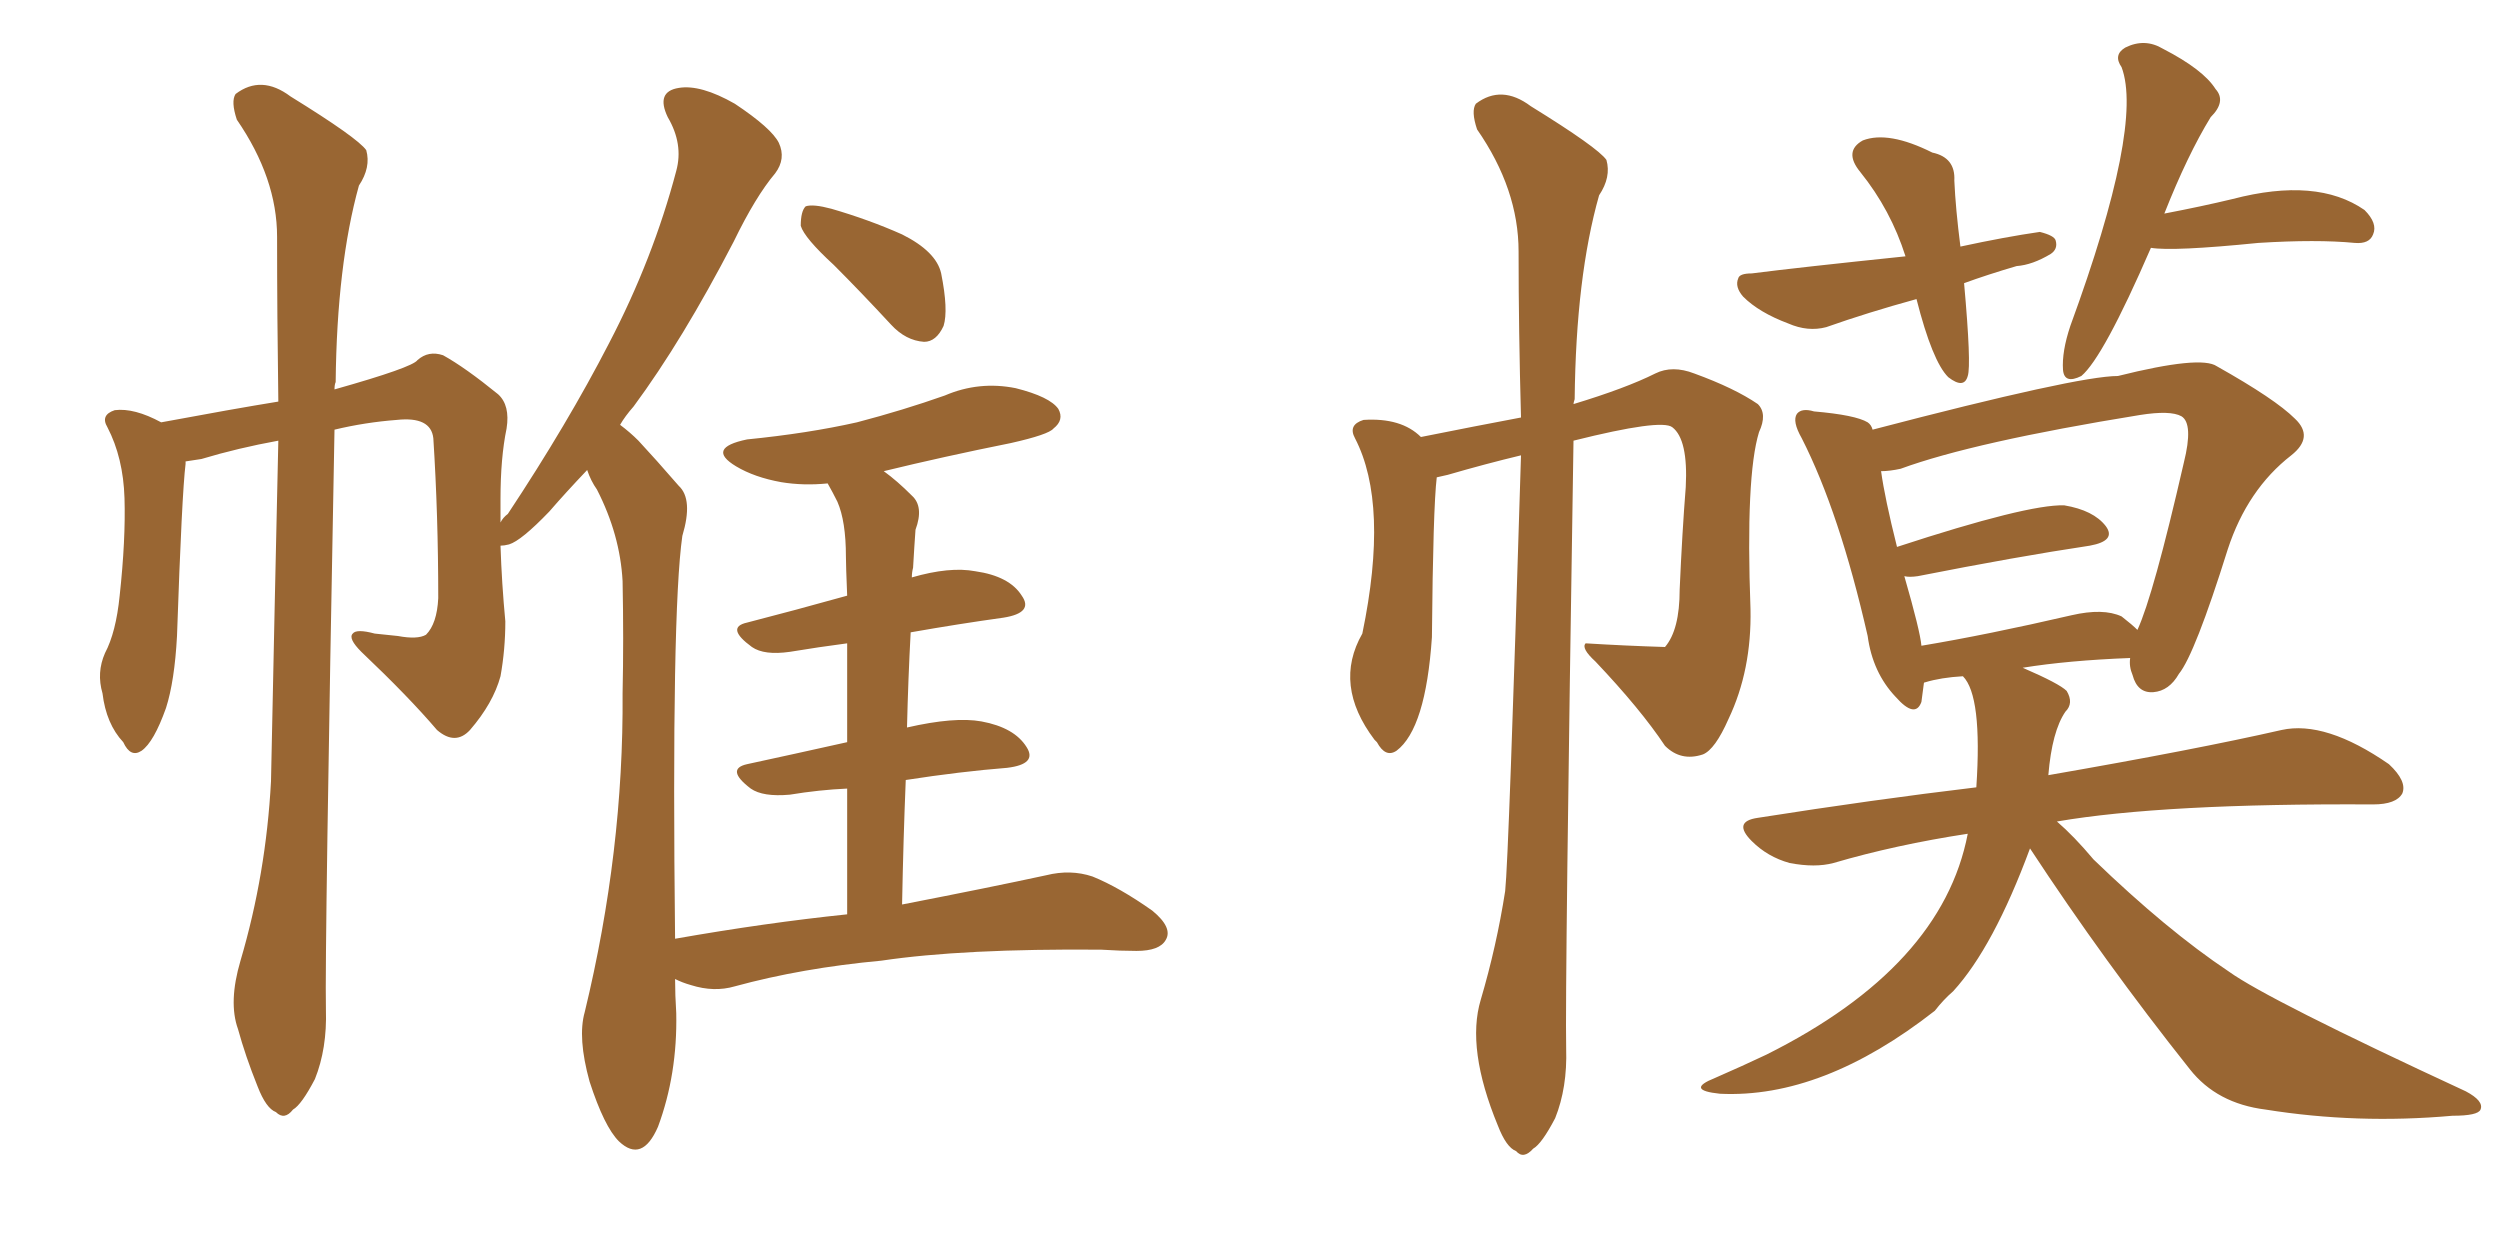 <svg xmlns="http://www.w3.org/2000/svg" xmlns:xlink="http://www.w3.org/1999/xlink" width="300" height="150"><path fill="#996633" padding="10" d="M100.05 31.79L100.05 31.79Q96.53 28.56 96.09 27.10L96.09 27.10Q96.09 25.34 96.68 24.76L96.68 24.76Q97.56 24.46 99.76 25.05L99.76 25.05Q104.30 26.37 108.25 28.13L108.25 28.13Q112.35 30.18 112.94 32.81L112.94 32.81Q113.82 37.21 113.23 39.11L113.23 39.11Q112.35 41.02 110.89 41.02L110.89 41.02Q108.69 40.87 106.93 38.96L106.93 38.96Q103.27 35.01 100.05 31.79ZM101.66 109.72L101.66 109.72L101.66 109.72Q101.66 101.22 101.66 94.63L101.66 94.63Q98.29 94.78 94.78 95.36L94.78 95.36Q91.55 95.65 90.09 94.63L90.09 94.63Q87.01 92.29 89.65 91.70L89.65 91.70Q95.07 90.53 101.66 89.06L101.66 89.06Q101.66 82.03 101.66 77.20L101.66 77.20Q98.29 77.64 94.78 78.22L94.78 78.22Q91.70 78.66 90.23 77.64L90.23 77.64Q87.01 75.29 89.65 74.71L89.65 74.71Q95.36 73.24 101.66 71.48L101.66 71.48Q101.51 67.82 101.51 66.80L101.51 66.80Q101.51 62.55 100.49 60.21L100.49 60.21Q99.90 59.03 99.32 58.01L99.32 58.01Q96.39 58.30 93.75 57.86L93.75 57.86Q90.53 57.28 88.33 55.96L88.33 55.96Q84.67 53.76 89.65 52.73L89.65 52.73Q96.97 52.00 102.83 50.68L102.83 50.68Q108.40 49.22 113.38 47.46L113.38 47.46Q117.48 45.70 121.88 46.58L121.88 46.58Q125.98 47.61 127.00 49.07L127.00 49.07Q127.73 50.39 126.42 51.42L126.42 51.42Q125.83 52.15 121.29 53.17L121.29 53.17Q113.23 54.79 106.05 56.54L106.05 56.54Q107.67 57.71 109.42 59.47L109.42 59.47Q110.89 60.79 109.86 63.57L109.86 63.57Q109.72 65.48 109.57 68.12L109.57 68.12Q109.42 68.70 109.42 69.29L109.42 69.29Q113.96 67.97 117.04 68.55L117.04 68.55Q121.14 69.14 122.61 71.48L122.61 71.48Q124.07 73.54 120.41 74.12L120.41 74.12Q115.14 74.85 109.28 75.88L109.28 75.88Q108.98 81.45 108.84 87.30L108.84 87.30Q114.55 85.99 117.77 86.57L117.77 86.57Q121.73 87.30 123.19 89.65L123.19 89.65Q124.51 91.70 120.85 92.14L120.85 92.14Q115.28 92.58 108.69 93.60L108.69 93.60Q108.40 100.63 108.25 108.54L108.25 108.54Q118.80 106.49 125.54 105.03L125.54 105.03Q128.47 104.30 131.10 105.18L131.10 105.18Q134.33 106.49 138.28 109.28L138.28 109.28Q140.77 111.33 139.89 112.79L139.89 112.79Q139.16 114.11 136.38 114.11L136.38 114.11Q134.47 114.11 132.13 113.96L132.13 113.96Q115.58 113.82 105.76 115.28L105.76 115.28Q96.24 116.16 88.18 118.36L88.18 118.36Q85.69 119.09 82.91 118.21L82.91 118.21Q81.88 117.92 81.01 117.48L81.01 117.48Q81.01 119.38 81.15 121.58L81.15 121.58Q81.30 128.91 78.96 135.21L78.96 135.21Q77.05 139.60 74.27 136.96L74.27 136.96Q72.51 135.21 70.75 129.79L70.75 129.79Q69.29 124.51 70.17 121.44L70.17 121.44Q74.85 102.10 74.71 83.20L74.71 83.20Q74.85 76.76 74.71 69.73L74.71 69.73Q74.41 64.16 71.63 58.74L71.63 58.74Q70.90 57.71 70.46 56.40L70.46 56.40Q67.82 59.18 65.92 61.38L65.92 61.38Q62.55 64.89 61.08 65.33L61.08 65.33Q60.50 65.48 60.06 65.48L60.06 65.48Q60.21 70.02 60.64 74.56L60.64 74.56Q60.64 77.93 60.06 81.15L60.06 81.15Q59.18 84.38 56.40 87.60L56.40 87.60Q54.64 89.50 52.44 87.60L52.44 87.60Q49.07 83.64 43.36 78.22L43.36 78.22Q41.75 76.61 42.33 76.03L42.33 76.03Q42.77 75.44 44.97 76.03L44.97 76.03Q46.44 76.17 47.75 76.32L47.75 76.32Q50.10 76.76 51.12 76.17L51.12 76.17Q52.44 74.85 52.59 71.78L52.59 71.78Q52.59 61.82 52.00 52.59L52.00 52.59Q51.71 49.95 47.61 50.39L47.61 50.39Q43.80 50.68 40.14 51.56L40.14 51.56Q38.96 114.11 39.11 121.14L39.11 121.14Q39.26 125.83 37.79 129.49L37.79 129.49Q36.18 132.57 35.16 133.15L35.16 133.15Q34.13 134.47 33.11 133.45L33.11 133.45Q31.93 133.01 30.91 130.37L30.91 130.37Q29.44 126.71 28.56 123.49L28.56 123.49Q27.39 120.26 28.86 115.28L28.86 115.28Q31.93 104.88 32.52 93.75L32.52 93.75Q32.96 72.36 33.40 52.88L33.40 52.88Q28.56 53.76 24.17 55.08L24.17 55.08Q23.14 55.22 22.27 55.37L22.27 55.37Q22.27 55.52 22.27 55.66L22.27 55.66Q21.83 59.18 21.24 76.32L21.24 76.32Q20.95 81.74 19.92 84.96L19.92 84.96Q18.46 89.06 16.99 90.09L16.99 90.09Q15.67 90.97 14.79 89.06L14.79 89.06Q12.74 86.87 12.30 83.20L12.30 83.20Q11.57 80.71 12.60 78.37L12.60 78.37Q13.92 75.88 14.36 71.48L14.36 71.48Q15.09 64.75 14.94 59.77L14.94 59.77Q14.79 54.93 12.89 51.27L12.89 51.27Q12.01 49.80 13.77 49.22L13.77 49.22Q16.11 48.93 19.34 50.68L19.34 50.68Q27.98 49.07 33.40 48.19L33.40 48.19Q33.25 37.79 33.25 28.42L33.25 28.42Q33.25 21.39 28.42 14.36L28.42 14.36Q27.69 12.16 28.27 11.28L28.27 11.28Q31.35 8.94 34.86 11.57L34.86 11.57Q42.92 16.55 43.95 18.02L43.95 18.02Q44.53 20.07 43.07 22.27L43.07 22.27Q40.43 31.79 40.28 45.85L40.28 45.85Q40.14 46.14 40.14 46.73L40.14 46.73Q49.51 44.09 50.10 43.21L50.10 43.21Q51.42 42.04 53.17 42.63L53.17 42.63Q55.81 44.09 59.77 47.31L59.77 47.31Q61.23 48.63 60.79 51.42L60.79 51.42Q60.06 54.93 60.06 59.91L60.06 59.91Q60.06 61.23 60.06 62.70L60.06 62.70Q60.35 62.11 60.94 61.67L60.94 61.67Q68.12 50.83 73.10 41.16L73.10 41.16Q78.37 31.05 81.15 20.51L81.15 20.51Q82.03 17.29 80.13 14.06L80.13 14.06Q78.66 10.99 81.45 10.55L81.45 10.55Q84.08 10.11 88.18 12.45L88.18 12.45Q92.58 15.38 93.46 17.14L93.46 17.14Q94.34 19.04 93.02 20.80L93.02 20.80Q90.67 23.58 88.04 29.00L88.04 29.00Q81.88 40.87 76.03 48.78L76.03 48.78Q75 49.95 74.41 50.98L74.41 50.98Q75.59 51.86 76.61 52.88L76.61 52.88Q78.66 55.08 81.45 58.30L81.45 58.30Q83.20 59.91 81.88 64.31L81.88 64.31Q80.57 73.54 81.01 112.65L81.01 112.65Q91.85 110.74 101.66 109.72ZM182.52 54.64L182.52 54.64Q178.27 55.66 173.73 56.98L173.73 56.98Q173.00 57.13 172.41 57.28L172.41 57.28Q171.97 60.94 171.83 76.46L171.83 76.46Q171.09 87.45 167.58 90.09L167.58 90.09Q166.26 90.97 165.23 89.06L165.23 89.06Q164.94 88.77 164.94 88.77L164.94 88.77Q159.96 82.18 163.48 76.03L163.48 76.03Q166.70 60.50 162.60 52.59L162.60 52.59Q161.72 50.98 163.62 50.39L163.62 50.39Q168.16 50.10 170.51 52.44L170.51 52.44Q177.10 51.12 182.52 50.10L182.52 50.10Q182.23 39.55 182.23 30.18L182.23 30.18Q182.23 22.71 177.25 15.53L177.25 15.53Q176.51 13.33 177.10 12.45L177.10 12.45Q180.18 10.11 183.69 12.74L183.69 12.74Q191.75 17.72 192.77 19.19L192.77 19.19Q193.36 21.24 191.89 23.44L191.89 23.44Q189.11 33.25 188.96 47.90L188.96 47.90Q188.82 48.34 188.82 48.49L188.82 48.49Q195.12 46.58 198.63 44.82L198.63 44.82Q200.68 43.80 203.32 44.82L203.32 44.82Q208.15 46.58 210.94 48.49L210.94 48.49Q212.11 49.66 211.08 51.86L211.08 51.86Q209.47 57.13 210.06 73.10L210.06 73.10Q210.21 80.42 207.42 86.28L207.42 86.28Q205.81 89.94 204.35 90.53L204.35 90.53Q201.71 91.41 199.80 89.50L199.80 89.50Q196.88 85.11 191.46 79.39L191.46 79.39Q189.70 77.78 190.28 77.20L190.28 77.20Q194.97 77.49 199.80 77.64L199.80 77.64Q201.56 75.59 201.56 70.75L201.56 70.75Q201.86 63.87 202.29 58.45L202.29 58.45Q202.59 52.73 200.68 51.27L200.68 51.27Q199.37 50.24 188.82 52.88L188.82 52.88Q187.79 118.36 187.94 125.83L187.94 125.83Q188.09 130.52 186.62 134.18L186.62 134.18Q185.01 137.26 183.98 137.84L183.98 137.84Q182.81 139.16 181.93 138.13L181.93 138.13Q180.76 137.70 179.74 135.06L179.74 135.06Q175.93 125.83 177.69 119.97L177.69 119.97Q179.59 113.53 180.62 106.93L180.62 106.93Q181.05 102.98 182.52 54.64ZM235.69 33.98L235.69 33.98Q236.57 43.80 236.13 45.12L236.13 45.12Q235.69 46.73 233.79 45.26L233.79 45.26Q231.88 43.36 229.98 35.89L229.98 35.89Q224.12 37.50 219.14 39.26L219.14 39.26Q216.94 39.84 214.60 38.82L214.60 38.82Q211.08 37.50 209.18 35.60L209.18 35.60Q208.15 34.42 208.59 33.40L208.59 33.40Q208.74 32.81 210.21 32.81L210.21 32.81Q215.92 32.08 228.66 30.76L228.66 30.76Q226.90 25.20 223.24 20.65L223.24 20.65Q221.19 18.16 223.54 16.85L223.54 16.85Q226.61 15.67 231.88 18.31L231.88 18.31Q234.67 18.90 234.52 21.68L234.52 21.68Q234.67 25.05 235.25 29.59L235.25 29.59Q240.67 28.42 244.78 27.83L244.78 27.83Q246.53 28.27 246.68 28.86L246.68 28.86Q246.97 29.88 246.09 30.47L246.09 30.47Q243.90 31.79 241.99 31.93L241.99 31.93Q238.48 32.96 235.69 33.98ZM258.11 29.74L258.11 29.74Q252.39 42.92 249.76 45.12L249.76 45.12Q247.71 46.14 247.56 44.38L247.56 44.38Q247.41 42.19 248.44 39.11L248.44 39.11Q257.23 15.09 254.59 8.06L254.59 8.06Q253.56 6.59 255.03 5.71L255.03 5.71Q257.37 4.54 259.57 5.86L259.57 5.86Q264.40 8.35 265.87 10.69L265.87 10.69Q267.19 12.16 265.28 14.06L265.28 14.06Q262.50 18.60 259.72 25.63L259.72 25.63Q264.26 24.76 267.92 23.88L267.92 23.88Q278.03 21.24 283.74 25.20L283.74 25.20Q285.35 26.81 284.77 28.13L284.77 28.13Q284.33 29.30 282.57 29.15L282.57 29.15Q278.03 28.71 271.00 29.15L271.00 29.15Q260.74 30.18 258.11 29.74ZM243.60 101.81L243.60 101.81Q239.21 113.67 234.38 118.95L234.38 118.95Q233.20 119.97 232.18 121.29L232.18 121.29Q218.70 131.84 206.40 131.25L206.40 131.25Q202.15 130.81 205.81 129.35L205.81 129.35Q209.18 127.88 211.96 126.56L211.96 126.56Q233.06 116.02 236.13 100.05L236.13 100.05Q227.49 101.37 220.02 103.56L220.02 103.56Q217.82 104.15 214.75 103.56L214.75 103.56Q212.11 102.83 210.21 100.93L210.21 100.93Q207.86 98.58 210.94 98.14L210.94 98.14Q224.85 95.95 237.16 94.48L237.16 94.48Q237.89 83.50 235.55 81.15L235.55 81.15Q232.91 81.30 231.01 81.88L231.01 81.88Q230.86 81.88 230.86 82.03L230.86 82.03Q230.71 83.20 230.57 84.23L230.57 84.23Q229.83 86.28 227.49 83.64L227.49 83.64Q224.71 80.71 224.12 76.32L224.12 76.32Q220.75 61.52 216.21 52.59L216.21 52.59Q215.04 50.54 215.63 49.66L215.63 49.66Q216.21 48.93 217.68 49.37L217.68 49.37Q222.66 49.80 224.12 50.68L224.12 50.68Q224.56 50.98 224.71 51.56L224.71 51.56Q249.32 45.12 254.15 45.12L254.15 45.12Q264.11 42.63 266.02 43.95L266.02 43.95Q273.05 47.90 275.39 50.24L275.39 50.24Q277.73 52.44 274.95 54.64L274.95 54.64Q269.68 58.74 267.33 65.92L267.33 65.92Q263.38 78.52 261.47 80.86L261.47 80.86Q260.30 82.91 258.40 83.06L258.40 83.06Q256.49 83.20 255.91 81.01L255.91 81.01Q255.47 79.98 255.62 78.96L255.62 78.96Q248.14 79.25 242.72 80.13L242.72 80.13Q247.12 82.03 248.00 82.91L248.00 82.91Q248.88 84.38 247.85 85.40L247.85 85.40Q246.24 87.74 245.80 93.02L245.80 93.02Q263.53 89.94 273.78 87.60L273.78 87.60Q279.05 86.43 286.67 91.70L286.67 91.70Q288.87 93.75 288.28 95.21L288.28 95.21Q287.55 96.53 284.77 96.53L284.77 96.53Q259.57 96.39 246.83 98.58L246.83 98.58Q248.88 100.34 251.22 103.13L251.22 103.13Q260.01 111.62 267.48 116.60L267.48 116.60Q272.17 119.97 295.90 130.96L295.90 130.96Q298.10 132.13 297.66 133.15L297.66 133.15Q297.36 133.89 294.29 133.89L294.29 133.89Q282.86 134.91 271.88 133.15L271.88 133.15Q266.02 132.42 262.79 128.32L262.79 128.32Q252.54 115.43 243.60 101.81ZM254.59 73.97L254.59 73.97L254.59 73.97Q255.91 75 256.49 75.59L256.49 75.59Q258.40 71.48 262.06 55.52L262.06 55.52Q263.23 50.83 261.77 49.95L261.77 49.95Q260.45 49.22 256.79 49.80L256.79 49.80Q236.87 53.03 228.08 56.25L228.08 56.25Q226.76 56.54 225.73 56.54L225.73 56.54Q226.17 59.77 227.64 65.63L227.64 65.63Q243.31 60.50 247.71 60.64L247.71 60.64Q251.22 61.23 252.69 63.13L252.69 63.13Q254.00 64.89 250.78 65.48L250.78 65.48Q241.99 66.80 230.13 69.14L230.13 69.14Q229.10 69.29 228.52 69.14L228.52 69.14Q230.42 75.73 230.57 77.49L230.57 77.49Q238.48 76.17 248.58 73.83L248.58 73.83Q252.39 72.95 254.59 73.97Z"/></svg>